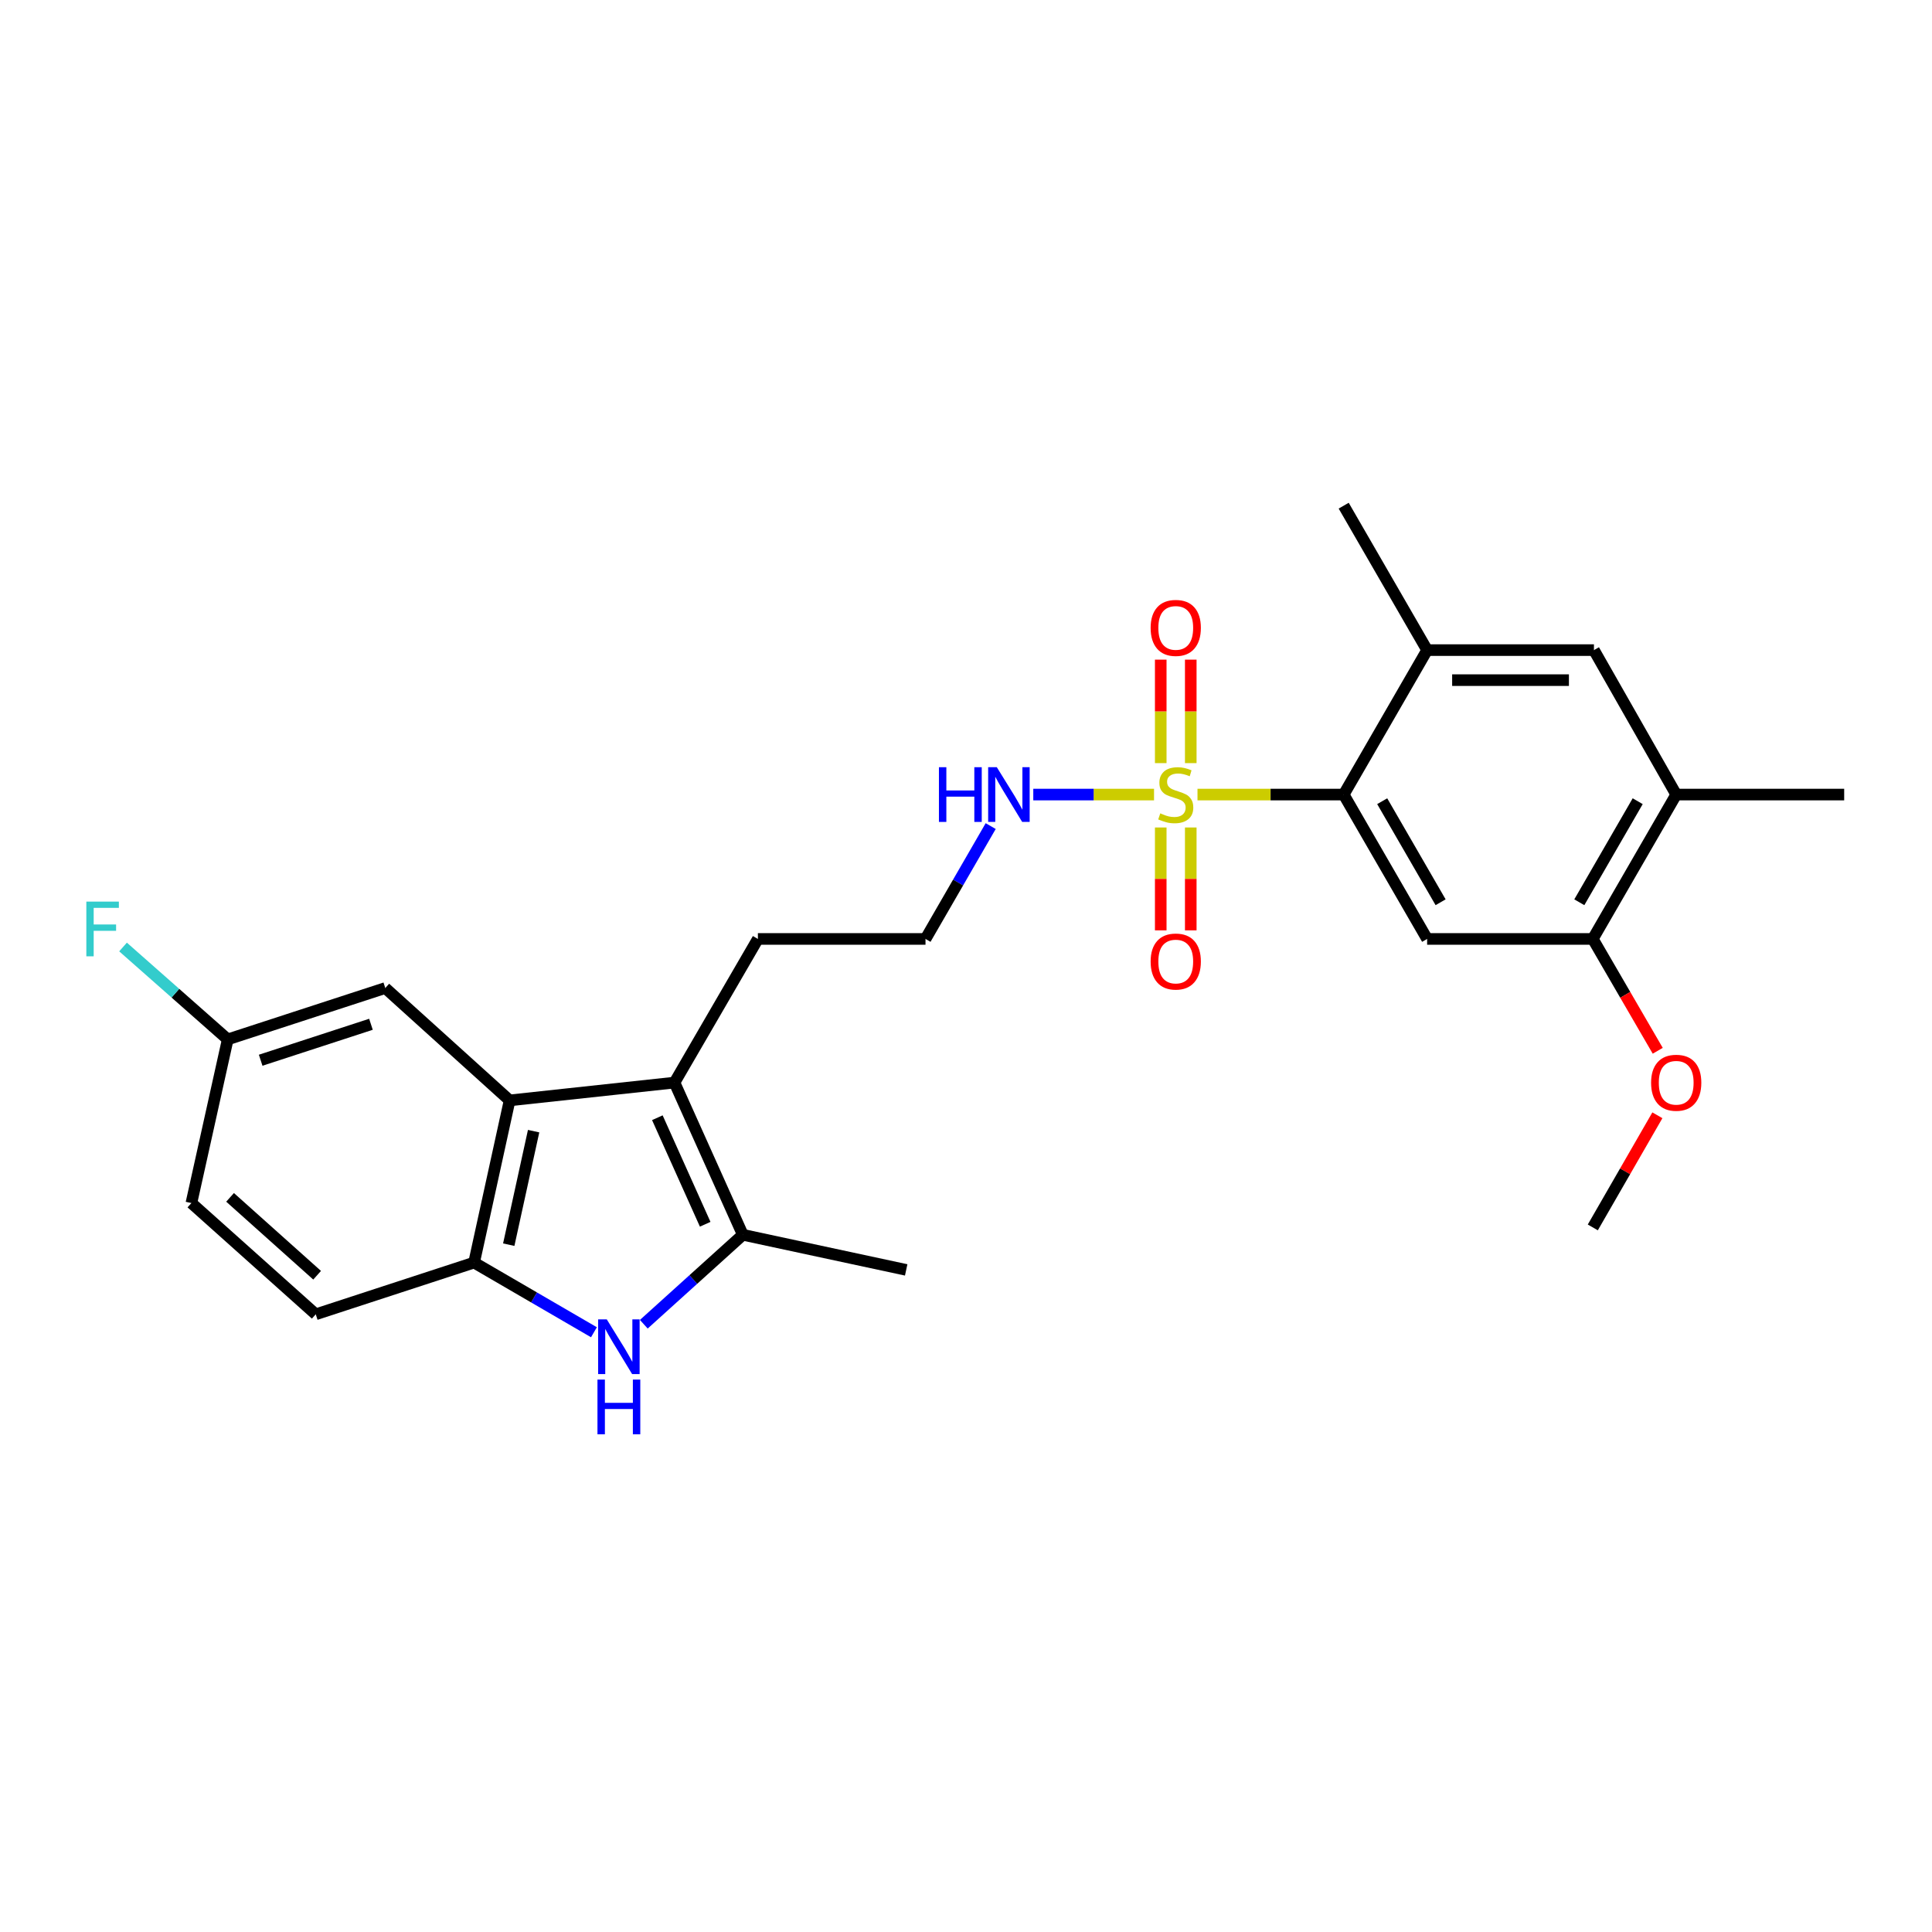<?xml version='1.0' encoding='iso-8859-1'?>
<svg version='1.1' baseProfile='full'
              xmlns='http://www.w3.org/2000/svg'
                      xmlns:rdkit='http://www.rdkit.org/xml'
                      xmlns:xlink='http://www.w3.org/1999/xlink'
                  xml:space='preserve'
width='1000px' height='1000px' viewBox='0 0 1000 1000'>
<!-- END OF HEADER -->
<rect style='opacity:1.0;fill:#FFFFFF;stroke:none' width='1000' height='1000' x='0' y='0'> </rect>
<path class='bond-1' d='M 619.819,411.266 L 657.655,411.266' style='fill:none;fill-rule:evenodd;stroke:#CCCC00;stroke-width:6px;stroke-linecap:butt;stroke-linejoin:miter;stroke-opacity:1' />
<path class='bond-1' d='M 657.655,411.266 L 695.492,411.266' style='fill:none;fill-rule:evenodd;stroke:#000000;stroke-width:6px;stroke-linecap:butt;stroke-linejoin:miter;stroke-opacity:1' />
<path class='bond-11' d='M 600.795,428.304 L 600.795,454.929' style='fill:none;fill-rule:evenodd;stroke:#CCCC00;stroke-width:6px;stroke-linecap:butt;stroke-linejoin:miter;stroke-opacity:1' />
<path class='bond-11' d='M 600.795,454.929 L 600.795,481.553' style='fill:none;fill-rule:evenodd;stroke:#FF0000;stroke-width:6px;stroke-linecap:butt;stroke-linejoin:miter;stroke-opacity:1' />
<path class='bond-11' d='M 616.336,428.304 L 616.336,454.929' style='fill:none;fill-rule:evenodd;stroke:#CCCC00;stroke-width:6px;stroke-linecap:butt;stroke-linejoin:miter;stroke-opacity:1' />
<path class='bond-11' d='M 616.336,454.929 L 616.336,481.553' style='fill:none;fill-rule:evenodd;stroke:#FF0000;stroke-width:6px;stroke-linecap:butt;stroke-linejoin:miter;stroke-opacity:1' />
<path class='bond-12' d='M 616.336,394.987 L 616.336,368.208' style='fill:none;fill-rule:evenodd;stroke:#CCCC00;stroke-width:6px;stroke-linecap:butt;stroke-linejoin:miter;stroke-opacity:1' />
<path class='bond-12' d='M 616.336,368.208 L 616.336,341.429' style='fill:none;fill-rule:evenodd;stroke:#FF0000;stroke-width:6px;stroke-linecap:butt;stroke-linejoin:miter;stroke-opacity:1' />
<path class='bond-12' d='M 600.795,394.987 L 600.795,368.208' style='fill:none;fill-rule:evenodd;stroke:#CCCC00;stroke-width:6px;stroke-linecap:butt;stroke-linejoin:miter;stroke-opacity:1' />
<path class='bond-12' d='M 600.795,368.208 L 600.795,341.429' style='fill:none;fill-rule:evenodd;stroke:#FF0000;stroke-width:6px;stroke-linecap:butt;stroke-linejoin:miter;stroke-opacity:1' />
<path class='bond-13' d='M 597.327,411.266 L 566.077,411.266' style='fill:none;fill-rule:evenodd;stroke:#CCCC00;stroke-width:6px;stroke-linecap:butt;stroke-linejoin:miter;stroke-opacity:1' />
<path class='bond-13' d='M 566.077,411.266 L 534.827,411.266' style='fill:none;fill-rule:evenodd;stroke:#0000FF;stroke-width:6px;stroke-linecap:butt;stroke-linejoin:miter;stroke-opacity:1' />
<path class='bond-0' d='M 333.231,685.423 L 358.86,662.274' style='fill:none;fill-rule:evenodd;stroke:#0000FF;stroke-width:6px;stroke-linecap:butt;stroke-linejoin:miter;stroke-opacity:1' />
<path class='bond-0' d='M 358.86,662.274 L 384.488,639.125' style='fill:none;fill-rule:evenodd;stroke:#000000;stroke-width:6px;stroke-linecap:butt;stroke-linejoin:miter;stroke-opacity:1' />
<path class='bond-27' d='M 307.422,689.572 L 276.405,671.541' style='fill:none;fill-rule:evenodd;stroke:#0000FF;stroke-width:6px;stroke-linecap:butt;stroke-linejoin:miter;stroke-opacity:1' />
<path class='bond-27' d='M 276.405,671.541 L 245.387,653.509' style='fill:none;fill-rule:evenodd;stroke:#000000;stroke-width:6px;stroke-linecap:butt;stroke-linejoin:miter;stroke-opacity:1' />
<path class='bond-6' d='M 695.492,411.266 L 738.679,485.993' style='fill:none;fill-rule:evenodd;stroke:#000000;stroke-width:6px;stroke-linecap:butt;stroke-linejoin:miter;stroke-opacity:1' />
<path class='bond-6' d='M 715.426,414.699 L 745.657,467.007' style='fill:none;fill-rule:evenodd;stroke:#000000;stroke-width:6px;stroke-linecap:butt;stroke-linejoin:miter;stroke-opacity:1' />
<path class='bond-7' d='M 695.492,411.266 L 738.679,336.496' style='fill:none;fill-rule:evenodd;stroke:#000000;stroke-width:6px;stroke-linecap:butt;stroke-linejoin:miter;stroke-opacity:1' />
<path class='bond-2' d='M 349.115,560.348 L 392.285,485.993' style='fill:none;fill-rule:evenodd;stroke:#000000;stroke-width:6px;stroke-linecap:butt;stroke-linejoin:miter;stroke-opacity:1' />
<path class='bond-3' d='M 349.115,560.348 L 384.488,639.125' style='fill:none;fill-rule:evenodd;stroke:#000000;stroke-width:6px;stroke-linecap:butt;stroke-linejoin:miter;stroke-opacity:1' />
<path class='bond-3' d='M 340.244,578.531 L 365.005,633.674' style='fill:none;fill-rule:evenodd;stroke:#000000;stroke-width:6px;stroke-linecap:butt;stroke-linejoin:miter;stroke-opacity:1' />
<path class='bond-4' d='M 349.115,560.348 L 263.777,569.561' style='fill:none;fill-rule:evenodd;stroke:#000000;stroke-width:6px;stroke-linecap:butt;stroke-linejoin:miter;stroke-opacity:1' />
<path class='bond-21' d='M 384.488,639.125 L 469.041,657.299' style='fill:none;fill-rule:evenodd;stroke:#000000;stroke-width:6px;stroke-linecap:butt;stroke-linejoin:miter;stroke-opacity:1' />
<path class='bond-5' d='M 263.777,569.561 L 245.387,653.509' style='fill:none;fill-rule:evenodd;stroke:#000000;stroke-width:6px;stroke-linecap:butt;stroke-linejoin:miter;stroke-opacity:1' />
<path class='bond-5' d='M 276.2,585.479 L 263.326,644.242' style='fill:none;fill-rule:evenodd;stroke:#000000;stroke-width:6px;stroke-linecap:butt;stroke-linejoin:miter;stroke-opacity:1' />
<path class='bond-14' d='M 263.777,569.561 L 199.42,511.403' style='fill:none;fill-rule:evenodd;stroke:#000000;stroke-width:6px;stroke-linecap:butt;stroke-linejoin:miter;stroke-opacity:1' />
<path class='bond-15' d='M 245.387,653.509 L 163.433,680.283' style='fill:none;fill-rule:evenodd;stroke:#000000;stroke-width:6px;stroke-linecap:butt;stroke-linejoin:miter;stroke-opacity:1' />
<path class='bond-8' d='M 738.679,485.993 L 824.432,485.993' style='fill:none;fill-rule:evenodd;stroke:#000000;stroke-width:6px;stroke-linecap:butt;stroke-linejoin:miter;stroke-opacity:1' />
<path class='bond-9' d='M 738.679,336.496 L 825.019,336.496' style='fill:none;fill-rule:evenodd;stroke:#000000;stroke-width:6px;stroke-linecap:butt;stroke-linejoin:miter;stroke-opacity:1' />
<path class='bond-9' d='M 751.63,352.037 L 812.068,352.037' style='fill:none;fill-rule:evenodd;stroke:#000000;stroke-width:6px;stroke-linecap:butt;stroke-linejoin:miter;stroke-opacity:1' />
<path class='bond-23' d='M 738.679,336.496 L 695.492,261.734' style='fill:none;fill-rule:evenodd;stroke:#000000;stroke-width:6px;stroke-linecap:butt;stroke-linejoin:miter;stroke-opacity:1' />
<path class='bond-18' d='M 824.432,485.993 L 841.236,514.936' style='fill:none;fill-rule:evenodd;stroke:#000000;stroke-width:6px;stroke-linecap:butt;stroke-linejoin:miter;stroke-opacity:1' />
<path class='bond-18' d='M 841.236,514.936 L 858.04,543.879' style='fill:none;fill-rule:evenodd;stroke:#FF0000;stroke-width:6px;stroke-linecap:butt;stroke-linejoin:miter;stroke-opacity:1' />
<path class='bond-26' d='M 824.432,485.993 L 867.602,411.266' style='fill:none;fill-rule:evenodd;stroke:#000000;stroke-width:6px;stroke-linecap:butt;stroke-linejoin:miter;stroke-opacity:1' />
<path class='bond-26' d='M 817.45,467.01 L 847.669,414.701' style='fill:none;fill-rule:evenodd;stroke:#000000;stroke-width:6px;stroke-linecap:butt;stroke-linejoin:miter;stroke-opacity:1' />
<path class='bond-10' d='M 825.019,336.496 L 867.602,411.266' style='fill:none;fill-rule:evenodd;stroke:#000000;stroke-width:6px;stroke-linecap:butt;stroke-linejoin:miter;stroke-opacity:1' />
<path class='bond-24' d='M 867.602,411.266 L 954.545,411.266' style='fill:none;fill-rule:evenodd;stroke:#000000;stroke-width:6px;stroke-linecap:butt;stroke-linejoin:miter;stroke-opacity:1' />
<path class='bond-22' d='M 512.782,427.583 L 495.91,456.788' style='fill:none;fill-rule:evenodd;stroke:#0000FF;stroke-width:6px;stroke-linecap:butt;stroke-linejoin:miter;stroke-opacity:1' />
<path class='bond-22' d='M 495.91,456.788 L 479.039,485.993' style='fill:none;fill-rule:evenodd;stroke:#000000;stroke-width:6px;stroke-linecap:butt;stroke-linejoin:miter;stroke-opacity:1' />
<path class='bond-16' d='M 199.42,511.403 L 117.872,537.986' style='fill:none;fill-rule:evenodd;stroke:#000000;stroke-width:6px;stroke-linecap:butt;stroke-linejoin:miter;stroke-opacity:1' />
<path class='bond-16' d='M 192.004,530.166 L 134.921,548.775' style='fill:none;fill-rule:evenodd;stroke:#000000;stroke-width:6px;stroke-linecap:butt;stroke-linejoin:miter;stroke-opacity:1' />
<path class='bond-28' d='M 163.433,680.283 L 99.067,622.703' style='fill:none;fill-rule:evenodd;stroke:#000000;stroke-width:6px;stroke-linecap:butt;stroke-linejoin:miter;stroke-opacity:1' />
<path class='bond-28' d='M 164.14,660.063 L 119.084,619.757' style='fill:none;fill-rule:evenodd;stroke:#000000;stroke-width:6px;stroke-linecap:butt;stroke-linejoin:miter;stroke-opacity:1' />
<path class='bond-19' d='M 117.872,537.986 L 99.067,622.703' style='fill:none;fill-rule:evenodd;stroke:#000000;stroke-width:6px;stroke-linecap:butt;stroke-linejoin:miter;stroke-opacity:1' />
<path class='bond-20' d='M 117.872,537.986 L 90.78,514.077' style='fill:none;fill-rule:evenodd;stroke:#000000;stroke-width:6px;stroke-linecap:butt;stroke-linejoin:miter;stroke-opacity:1' />
<path class='bond-20' d='M 90.78,514.077 L 63.688,490.167' style='fill:none;fill-rule:evenodd;stroke:#33CCCC;stroke-width:6px;stroke-linecap:butt;stroke-linejoin:miter;stroke-opacity:1' />
<path class='bond-17' d='M 392.285,485.993 L 479.039,485.993' style='fill:none;fill-rule:evenodd;stroke:#000000;stroke-width:6px;stroke-linecap:butt;stroke-linejoin:miter;stroke-opacity:1' />
<path class='bond-25' d='M 857.856,577.271 L 841.144,606.29' style='fill:none;fill-rule:evenodd;stroke:#FF0000;stroke-width:6px;stroke-linecap:butt;stroke-linejoin:miter;stroke-opacity:1' />
<path class='bond-25' d='M 841.144,606.29 L 824.432,635.308' style='fill:none;fill-rule:evenodd;stroke:#000000;stroke-width:6px;stroke-linecap:butt;stroke-linejoin:miter;stroke-opacity:1' />
<path  class='atom-0' d='M 600.566 420.986
Q 600.886 421.106, 602.206 421.666
Q 603.526 422.226, 604.966 422.586
Q 606.446 422.906, 607.886 422.906
Q 610.566 422.906, 612.126 421.626
Q 613.686 420.306, 613.686 418.026
Q 613.686 416.466, 612.886 415.506
Q 612.126 414.546, 610.926 414.026
Q 609.726 413.506, 607.726 412.906
Q 605.206 412.146, 603.686 411.426
Q 602.206 410.706, 601.126 409.186
Q 600.086 407.666, 600.086 405.106
Q 600.086 401.546, 602.486 399.346
Q 604.926 397.146, 609.726 397.146
Q 613.006 397.146, 616.726 398.706
L 615.806 401.786
Q 612.406 400.386, 609.846 400.386
Q 607.086 400.386, 605.566 401.546
Q 604.046 402.666, 604.086 404.626
Q 604.086 406.146, 604.846 407.066
Q 605.646 407.986, 606.766 408.506
Q 607.926 409.026, 609.846 409.626
Q 612.406 410.426, 613.926 411.226
Q 615.446 412.026, 616.526 413.666
Q 617.646 415.266, 617.646 418.026
Q 617.646 421.946, 615.006 424.066
Q 612.406 426.146, 608.046 426.146
Q 605.526 426.146, 603.606 425.586
Q 601.726 425.066, 599.486 424.146
L 600.566 420.986
' fill='#CCCC00'/>
<path  class='atom-1' d='M 314.07 682.916
L 323.35 697.916
Q 324.27 699.396, 325.75 702.076
Q 327.23 704.756, 327.31 704.916
L 327.31 682.916
L 331.07 682.916
L 331.07 711.236
L 327.19 711.236
L 317.23 694.836
Q 316.07 692.916, 314.83 690.716
Q 313.63 688.516, 313.27 687.836
L 313.27 711.236
L 309.59 711.236
L 309.59 682.916
L 314.07 682.916
' fill='#0000FF'/>
<path  class='atom-1' d='M 309.25 714.068
L 313.09 714.068
L 313.09 726.108
L 327.57 726.108
L 327.57 714.068
L 331.41 714.068
L 331.41 742.388
L 327.57 742.388
L 327.57 729.308
L 313.09 729.308
L 313.09 742.388
L 309.25 742.388
L 309.25 714.068
' fill='#0000FF'/>
<path  class='atom-12' d='M 595.566 497.685
Q 595.566 490.885, 598.926 487.085
Q 602.286 483.285, 608.566 483.285
Q 614.846 483.285, 618.206 487.085
Q 621.566 490.885, 621.566 497.685
Q 621.566 504.565, 618.166 508.485
Q 614.766 512.365, 608.566 512.365
Q 602.326 512.365, 598.926 508.485
Q 595.566 504.605, 595.566 497.685
M 608.566 509.165
Q 612.886 509.165, 615.206 506.285
Q 617.566 503.365, 617.566 497.685
Q 617.566 492.125, 615.206 489.325
Q 612.886 486.485, 608.566 486.485
Q 604.246 486.485, 601.886 489.285
Q 599.566 492.085, 599.566 497.685
Q 599.566 503.405, 601.886 506.285
Q 604.246 509.165, 608.566 509.165
' fill='#FF0000'/>
<path  class='atom-13' d='M 595.566 324.998
Q 595.566 318.198, 598.926 314.398
Q 602.286 310.598, 608.566 310.598
Q 614.846 310.598, 618.206 314.398
Q 621.566 318.198, 621.566 324.998
Q 621.566 331.878, 618.166 335.798
Q 614.766 339.678, 608.566 339.678
Q 602.326 339.678, 598.926 335.798
Q 595.566 331.918, 595.566 324.998
M 608.566 336.478
Q 612.886 336.478, 615.206 333.598
Q 617.566 330.678, 617.566 324.998
Q 617.566 319.438, 615.206 316.638
Q 612.886 313.798, 608.566 313.798
Q 604.246 313.798, 601.886 316.598
Q 599.566 319.398, 599.566 324.998
Q 599.566 330.718, 601.886 333.598
Q 604.246 336.478, 608.566 336.478
' fill='#FF0000'/>
<path  class='atom-14' d='M 485.989 397.106
L 489.829 397.106
L 489.829 409.146
L 504.309 409.146
L 504.309 397.106
L 508.149 397.106
L 508.149 425.426
L 504.309 425.426
L 504.309 412.346
L 489.829 412.346
L 489.829 425.426
L 485.989 425.426
L 485.989 397.106
' fill='#0000FF'/>
<path  class='atom-14' d='M 515.949 397.106
L 525.229 412.106
Q 526.149 413.586, 527.629 416.266
Q 529.109 418.946, 529.189 419.106
L 529.189 397.106
L 532.949 397.106
L 532.949 425.426
L 529.069 425.426
L 519.109 409.026
Q 517.949 407.106, 516.709 404.906
Q 515.509 402.706, 515.149 402.026
L 515.149 425.426
L 511.469 425.426
L 511.469 397.106
L 515.949 397.106
' fill='#0000FF'/>
<path  class='atom-19' d='M 854.602 560.428
Q 854.602 553.628, 857.962 549.828
Q 861.322 546.028, 867.602 546.028
Q 873.882 546.028, 877.242 549.828
Q 880.602 553.628, 880.602 560.428
Q 880.602 567.308, 877.202 571.228
Q 873.802 575.108, 867.602 575.108
Q 861.362 575.108, 857.962 571.228
Q 854.602 567.348, 854.602 560.428
M 867.602 571.908
Q 871.922 571.908, 874.242 569.028
Q 876.602 566.108, 876.602 560.428
Q 876.602 554.868, 874.242 552.068
Q 871.922 549.228, 867.602 549.228
Q 863.282 549.228, 860.922 552.028
Q 858.602 554.828, 858.602 560.428
Q 858.602 566.148, 860.922 569.028
Q 863.282 571.908, 867.602 571.908
' fill='#FF0000'/>
<path  class='atom-21' d='M 44.689 466.67
L 61.529 466.67
L 61.529 469.91
L 48.489 469.91
L 48.489 478.51
L 60.089 478.51
L 60.089 481.79
L 48.489 481.79
L 48.489 494.99
L 44.689 494.99
L 44.689 466.67
' fill='#33CCCC'/>
</svg>
